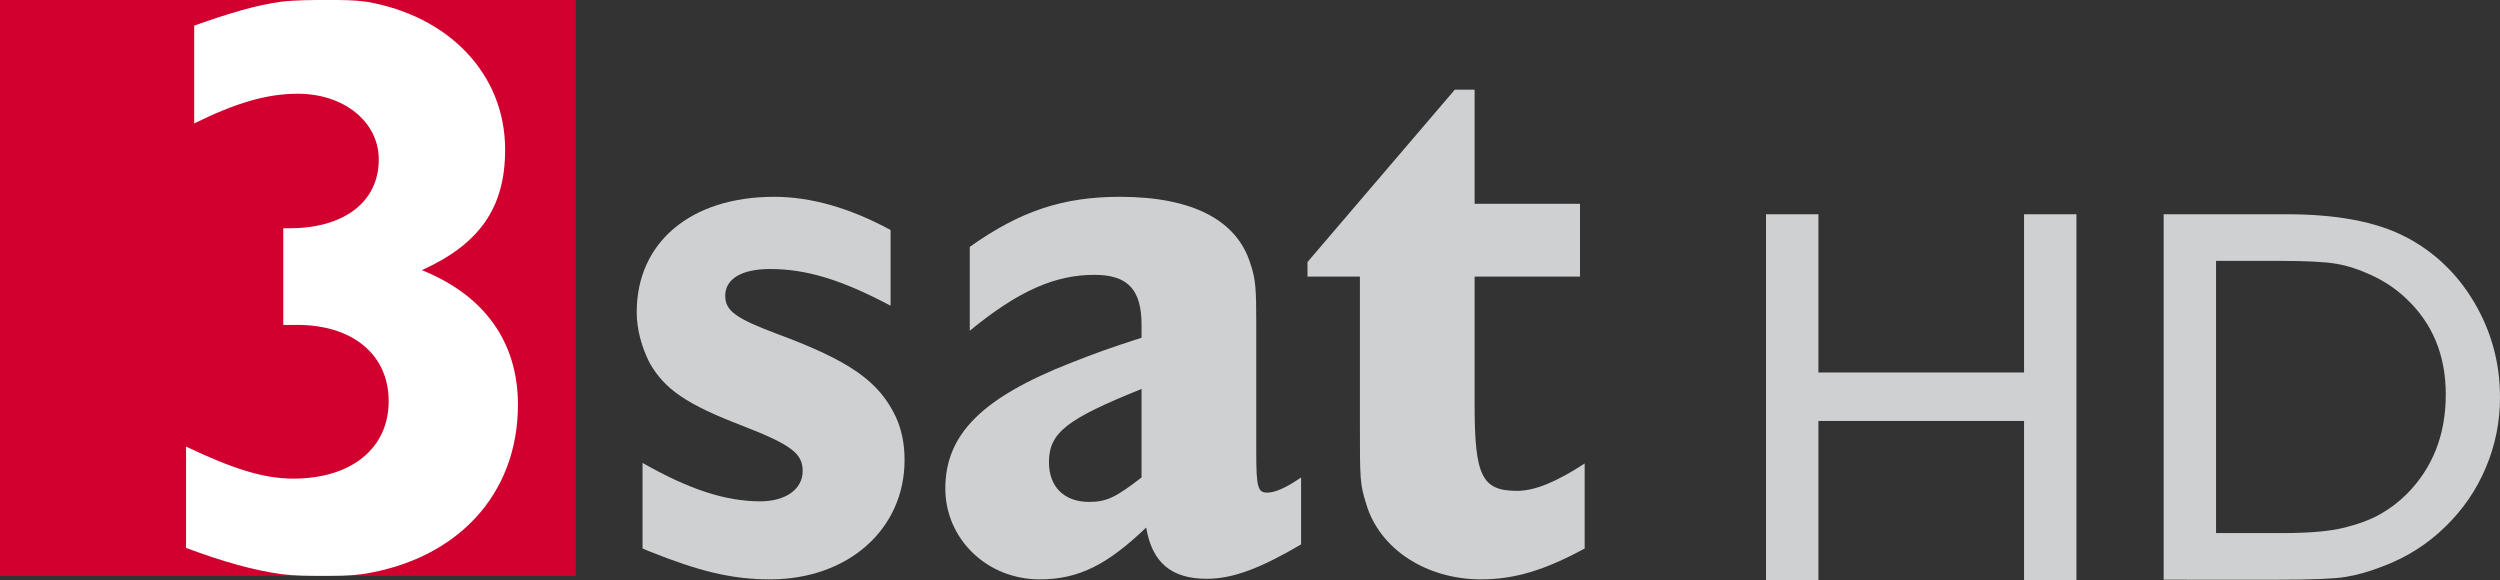 <?xml version="1.0" encoding="UTF-8" standalone="no"?>
<!-- Created with Inkscape (http://www.inkscape.org/) -->

<svg
   xmlns:dc="http://purl.org/dc/elements/1.1/"
   xmlns:cc="http://creativecommons.org/ns#"
   xmlns:rdf="http://www.w3.org/1999/02/22-rdf-syntax-ns#"
   xmlns:svg="http://www.w3.org/2000/svg"
   xmlns="http://www.w3.org/2000/svg"
   version="1.0"
   width="1221.842"
   height="283.577"
   id="svg26043">
  <rect width="100%" height="100%" fill="#333333" stroke="none"/>
  <defs
     id="defs10" />
  <path
     d="m 0,0 0,281.447 281.447,0 L 281.447,0 0,0 z"
     id="path8693"
     style="fill:#d2002e" />
  <path
     d="m 206.18,132.044 c 28.173,-12.806 40.695,-30.45 40.695,-58.908 0,-37.279 -27.889,-65.453 -67.729,-72.283 C 173.169,0 167.193,0 160.933,0 152.111,0 144.712,0 137.313,0.854 125.076,2.561 112.554,6.261 94.911,12.521 l 0,47.809 c 20.205,-9.96 35.287,-14.513 50.655,-14.513 22.482,0 39.556,13.66 39.556,32.157 0,20.774 -17.075,33.58 -43.54,33.58 l -3.13,0 0,47.24 6.83,0 c 27.035,0 44.679,14.513 44.679,37.279 0,23.051 -18.213,37.849 -46.671,37.849 -14.514,0 -29.596,-4.838 -52.362,-15.652 l 0,49.516 c 18.213,6.83 32.726,10.814 46.386,12.806 6.83,0.854 13.66,0.854 20.49,0.854 6.83,0 13.091,0 19.351,-0.854 46.101,-7.114 75.982,-38.702 75.982,-82.812 0,-30.734 -16.505,-53.501 -46.955,-65.737"
     id="path8701"
     style="fill:#ffffff" />
  <path
     d="m 314.035,226.239 c 22.482,12.806 40.41,18.782 57.485,18.782 12.521,0 20.774,-5.976 20.774,-14.798 0,-8.537 -5.407,-12.806 -29.596,-22.197 -26.75,-10.245 -37.849,-17.644 -45.248,-30.734 -3.984,-7.968 -6.261,-16.505 -6.261,-24.758 0,-34.149 26.466,-56.346 67.16,-56.346 17.928,0 36.995,5.407 56.915,16.221 l 0,36.995 c -24.189,-12.806 -41.264,-17.928 -58.907,-17.928 -13.944,0 -21.912,4.838 -21.912,13.091 0,7.399 5.407,11.099 25.043,18.498 36.141,13.375 50.086,23.335 58.338,40.694 2.846,6.261 4.269,13.09 4.269,21.059 0,33.865 -27.604,58.338 -65.737,58.338 -18.782,0 -34.718,-3.984 -58.907,-13.66 l -3.415,-1.423 0,-41.833 z"
     id="path8703"
     style="fill:#cfd0d1" />
  <path
     d="m 557.918,233.353 c -12.521,9.676 -17.075,11.952 -25.612,11.952 -12.237,0 -19.636,-7.399 -19.636,-19.351 0,-14.513 8.537,-21.059 45.248,-35.857 l 0,43.256 z m 77.974,0 c -7.399,5.122 -12.806,7.399 -16.506,7.399 -4.553,0 -5.407,-2.277 -5.407,-19.636 l 0,-63.461 c 0,-16.221 -0.285,-21.343 -2.846,-28.742 -6.545,-21.343 -28.458,-32.726 -63.745,-32.726 -27.604,0 -48.663,6.83 -73.421,24.474 l 0,40.979 c 23.904,-19.636 41.833,-27.319 60.9,-27.319 16.505,0 23.051,7.399 23.051,24.474 l 0,6.261 c -16.79,5.407 -22.766,7.683 -34.434,12.237 -43.54,17.075 -61.469,35.003 -61.469,61.469 0,24.474 20.205,44.394 46.101,44.394 19.067,0 33.011,-7.114 52.078,-25.327 2.846,17.075 12.237,25.043 29.596,25.043 12.806,0 26.181,-5.122 46.101,-16.79 l 0,-32.726 z"
     id="path8705"
     style="fill:#cfd0d1" />
  <path
     d="m 774.481,268.072 c -19.351,10.529 -34.149,15.083 -50.655,15.083 -26.75,0 -49.516,-14.798 -56.062,-36.71 -3.13,-9.96 -3.13,-11.952 -3.13,-38.987 l 0,-72.283 -25.612,0 0,-7.114 71.998,-84.235 9.676,0 0,55.777 51.508,0 0,35.572 -51.508,0 0,62.322 c 0,35.003 3.415,42.402 20.774,42.402 8.537,0 19.067,-4.269 33.011,-13.375 l 0,41.548 z"
     id="path8707"
     style="fill:#cfd0d1" />
  <path
     d="m 989.228,104.722 25.606,0 0,178.855 -25.606,0 0,-77.841 -100.502,0 0,77.841 -25.606,0 0,-178.855 25.606,0 0,77.329 100.502,0 z"
     id="path3005"
     style="font-size:262.202px;font-style:normal;font-variant:normal;font-weight:normal;font-stretch:normal;line-height:125%;letter-spacing:3.06px;word-spacing:0px;fill:#cfd0d1;fill-opacity:1;stroke:none;font-family:Gill Sans MT;-inkscape-font-specification:Gill Sans MT" />
  <path
     d="m 1057.454,283.321 0,-178.599 60.301,0 c 24.325,1.8e-4 43.572,3.649 57.741,10.946 14.168,7.298 25.435,18.031 33.8,32.199 8.364,14.169 12.546,29.617 12.547,46.346 -2e-4,11.949 -2.305,23.387 -6.913,34.312 -4.609,10.925 -11.181,20.527 -19.716,28.806 -8.706,8.535 -18.82,14.979 -30.343,19.332 -6.743,2.646 -12.931,4.417 -18.564,5.313 -5.633,0.896 -16.388,1.344 -32.263,1.344 z m 57.613,-155.81 -32.007,0 0,133.021 32.775,0 c 12.803,3e-5 22.746,-0.875 29.831,-2.625 7.084,-1.75 12.995,-3.969 17.732,-6.657 4.737,-2.689 9.069,-5.996 12.995,-9.922 12.632,-12.803 18.948,-28.977 18.948,-48.523 -2e-4,-19.204 -6.487,-34.866 -19.46,-46.986 -4.78,-4.524 -10.264,-8.236 -16.452,-11.138 -6.188,-2.902 -12.056,-4.822 -17.604,-5.761 -5.548,-0.939 -14.467,-1.408 -26.758,-1.408 z"
     id="path3007"
     style="font-size:262.202px;font-style:normal;font-variant:normal;font-weight:normal;font-stretch:normal;line-height:125%;letter-spacing:3.06px;word-spacing:0px;fill:#cfd0d1;fill-opacity:1;stroke:none;font-family:Gill Sans MT;-inkscape-font-specification:Gill Sans MT" />
</svg>
